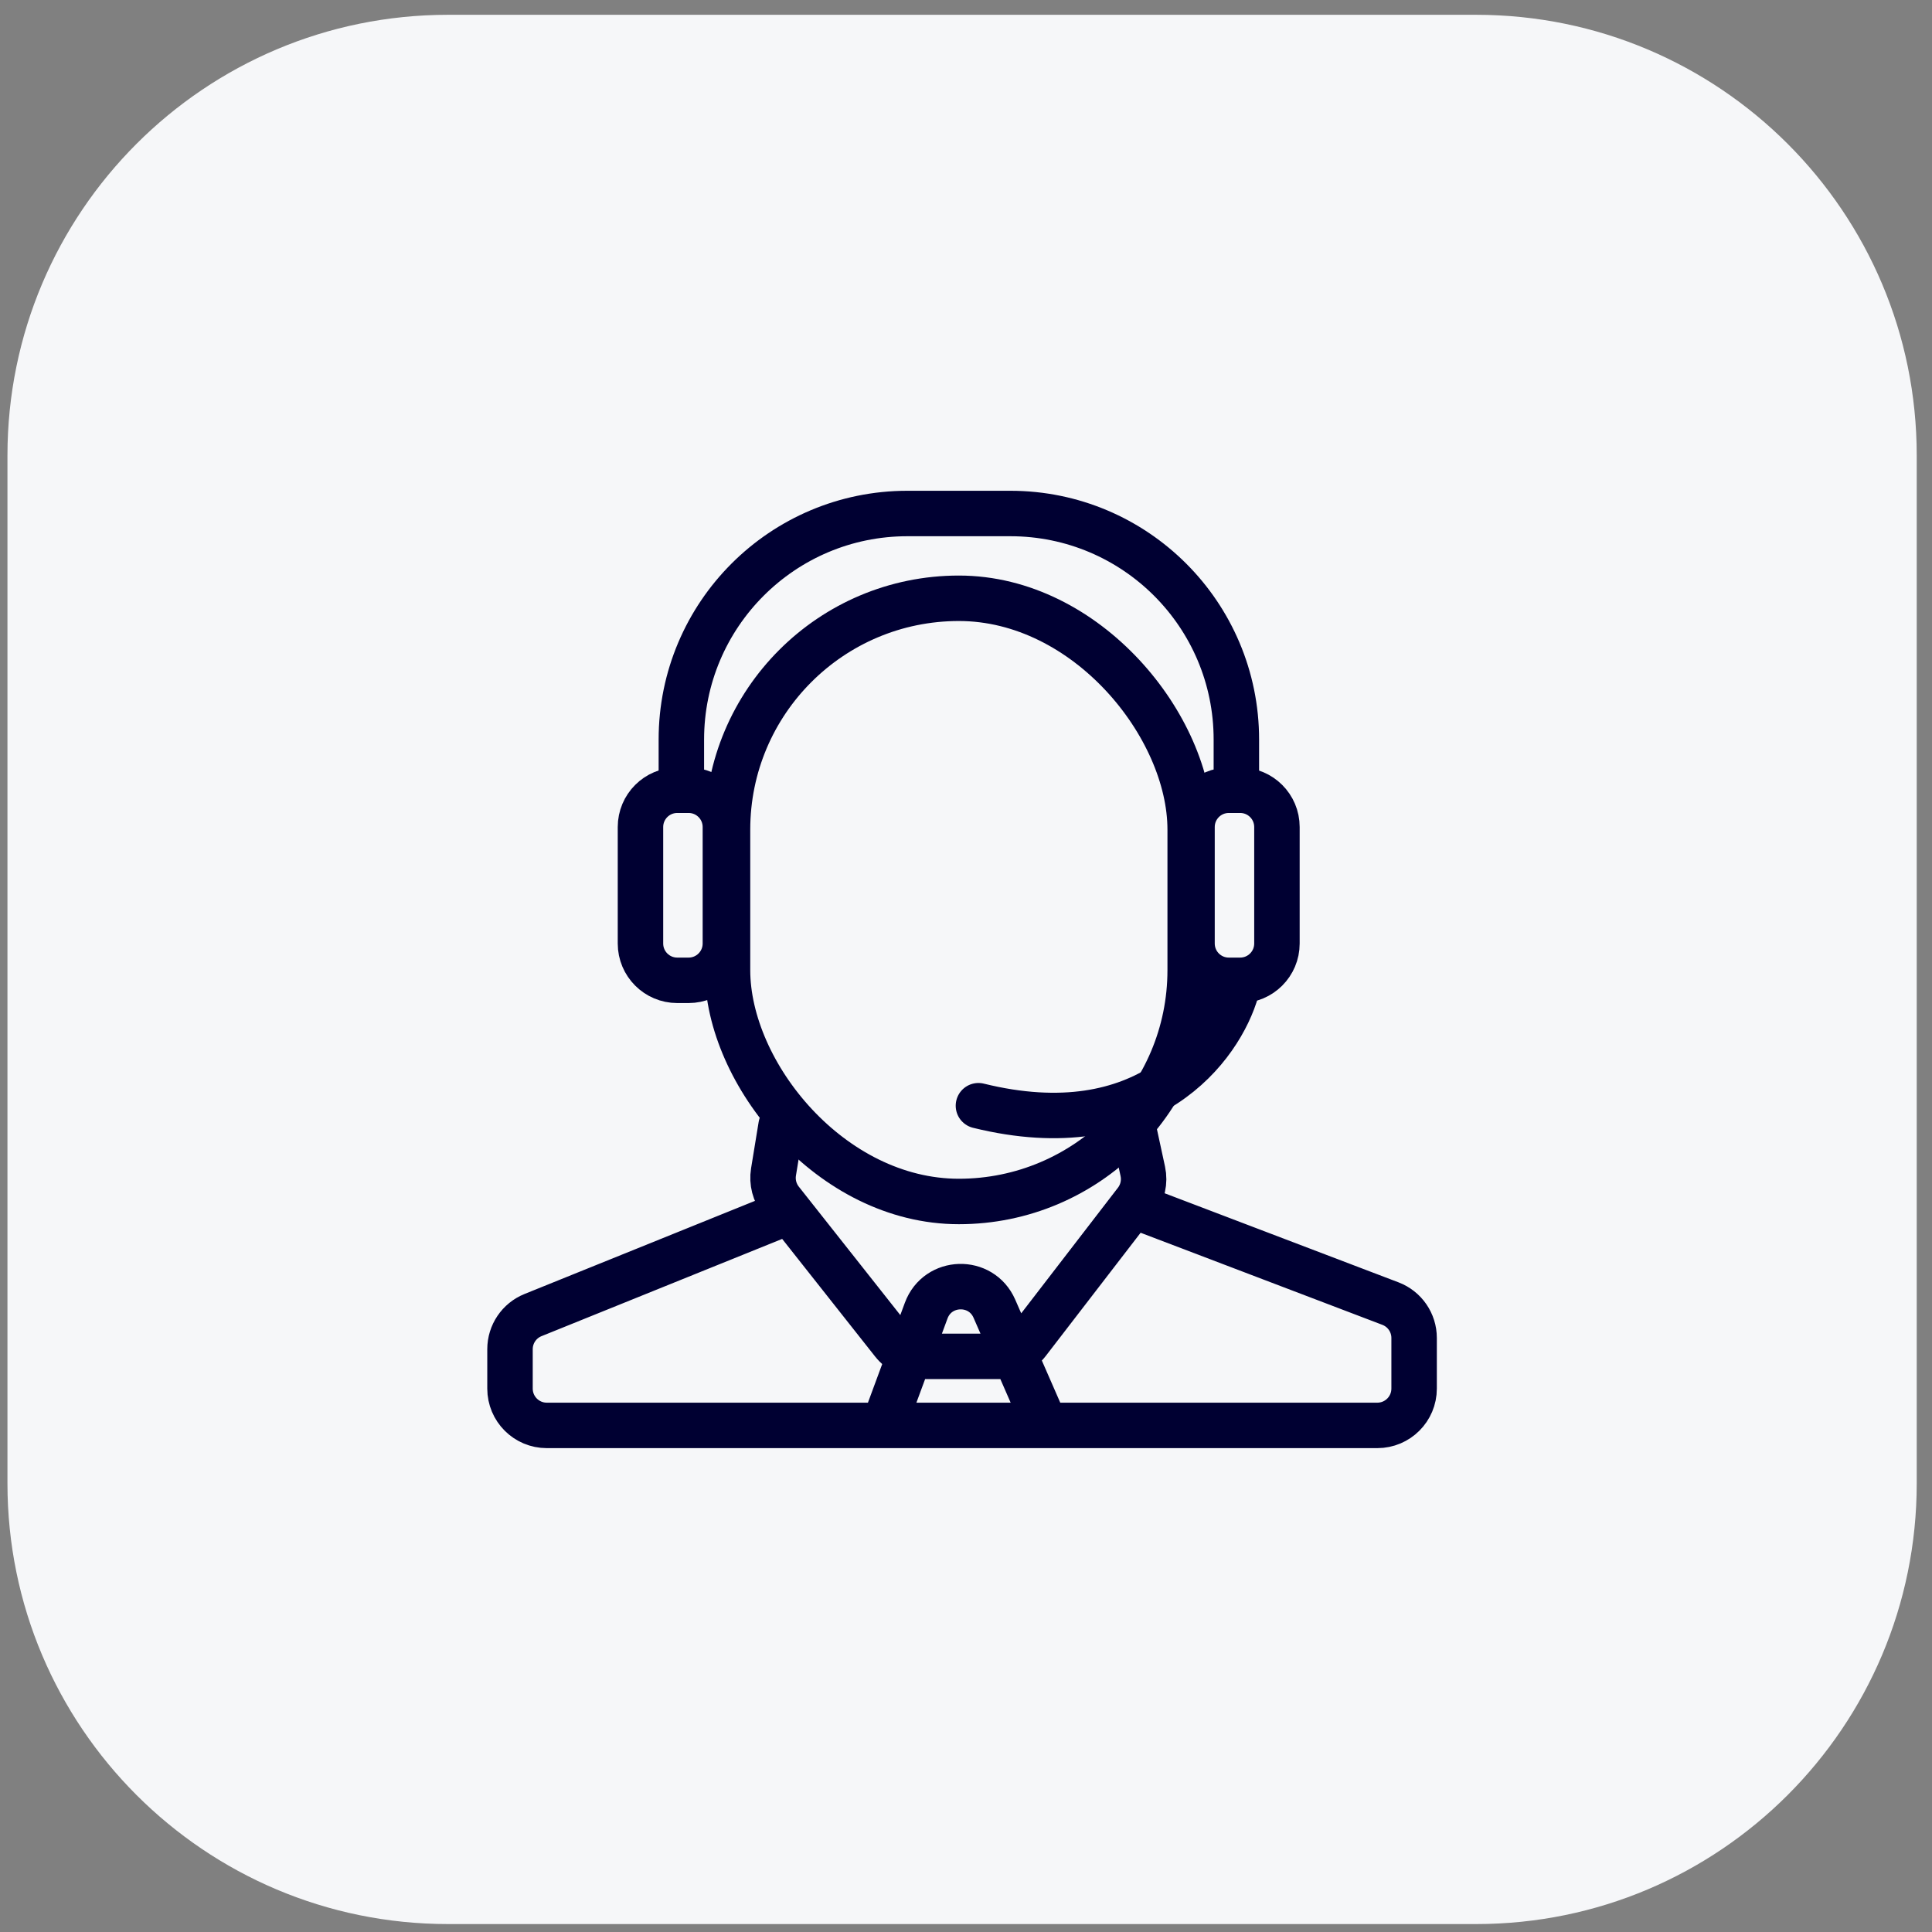 <?xml version="1.0" encoding="UTF-8"?>
<svg xmlns="http://www.w3.org/2000/svg" width="85" height="85" viewBox="0 0 85 85" fill="none">
  <rect x="0" y="0" width="85" height="85" fill="#808080" stroke="none"/>
  <path d="M0.328 20.036C0.328 9.33 9.007 0.651 19.713 0.651H64.944C75.649 0.651 84.328 9.33 84.328 20.036V65.267C84.328 75.973 75.649 84.651 64.944 84.651H19.713C9.007 84.651 0.328 75.973 0.328 65.267V20.036Z" fill="#F6F7F9"></path>
  <rect x="32.008" y="26.322" width="20.355" height="26.538" rx="10.177" stroke="#000032" stroke-width="2"></rect>
  <path d="M29.977 35.307V32.536C29.977 27.044 34.429 22.592 39.921 22.592H44.451C49.943 22.592 54.395 27.044 54.395 32.536V35.307" stroke="#000032" stroke-width="2"></path>
  <path d="M54.398 43.567C53.706 46.023 50.467 50.477 43.047 48.647" stroke="#000032" stroke-width="2" stroke-linecap="round"></path>
  <path d="M31.914 41.512C31.914 42.405 31.189 43.13 30.296 43.13L29.796 43.13C28.903 43.13 28.178 42.405 28.178 41.512L28.178 36.385C28.178 35.491 28.903 34.767 29.796 34.767L30.296 34.767C31.189 34.767 31.914 35.491 31.914 36.385L31.914 41.512Z" stroke="#000032" stroke-width="2"></path>
  <path d="M56.18 41.512C56.18 42.405 55.455 43.13 54.561 43.13L54.062 43.13C53.168 43.13 52.444 42.405 52.444 41.512L52.444 36.385C52.444 35.491 53.168 34.767 54.062 34.767L54.561 34.767C55.455 34.767 56.18 35.491 56.18 36.385L56.18 41.512Z" stroke="#000032" stroke-width="2"></path>
  <path d="M34.364 49.526L34.031 51.563C33.958 52.012 34.077 52.471 34.359 52.827L34.732 53.299M49.844 49.526L50.278 51.533C50.379 51.999 50.269 52.485 49.979 52.863L49.844 53.037M38.882 62.712L40.748 57.663C41.253 56.297 43.166 56.242 43.749 57.577L45.993 62.712M45.993 62.712H60.596C61.49 62.712 62.215 61.987 62.215 61.093V58.864C62.215 58.192 61.8 57.591 61.172 57.352L49.844 53.037M45.993 62.712H24.056C23.162 62.712 22.438 61.987 22.438 61.093V59.359C22.438 58.699 22.838 58.105 23.45 57.858L34.732 53.299M49.844 53.037L45.219 59.044C44.913 59.441 44.439 59.675 43.937 59.675H40.554C40.059 59.675 39.592 59.448 39.285 59.06L34.732 53.299" stroke="#000032" stroke-width="2" stroke-linecap="round"></path>
</svg>
